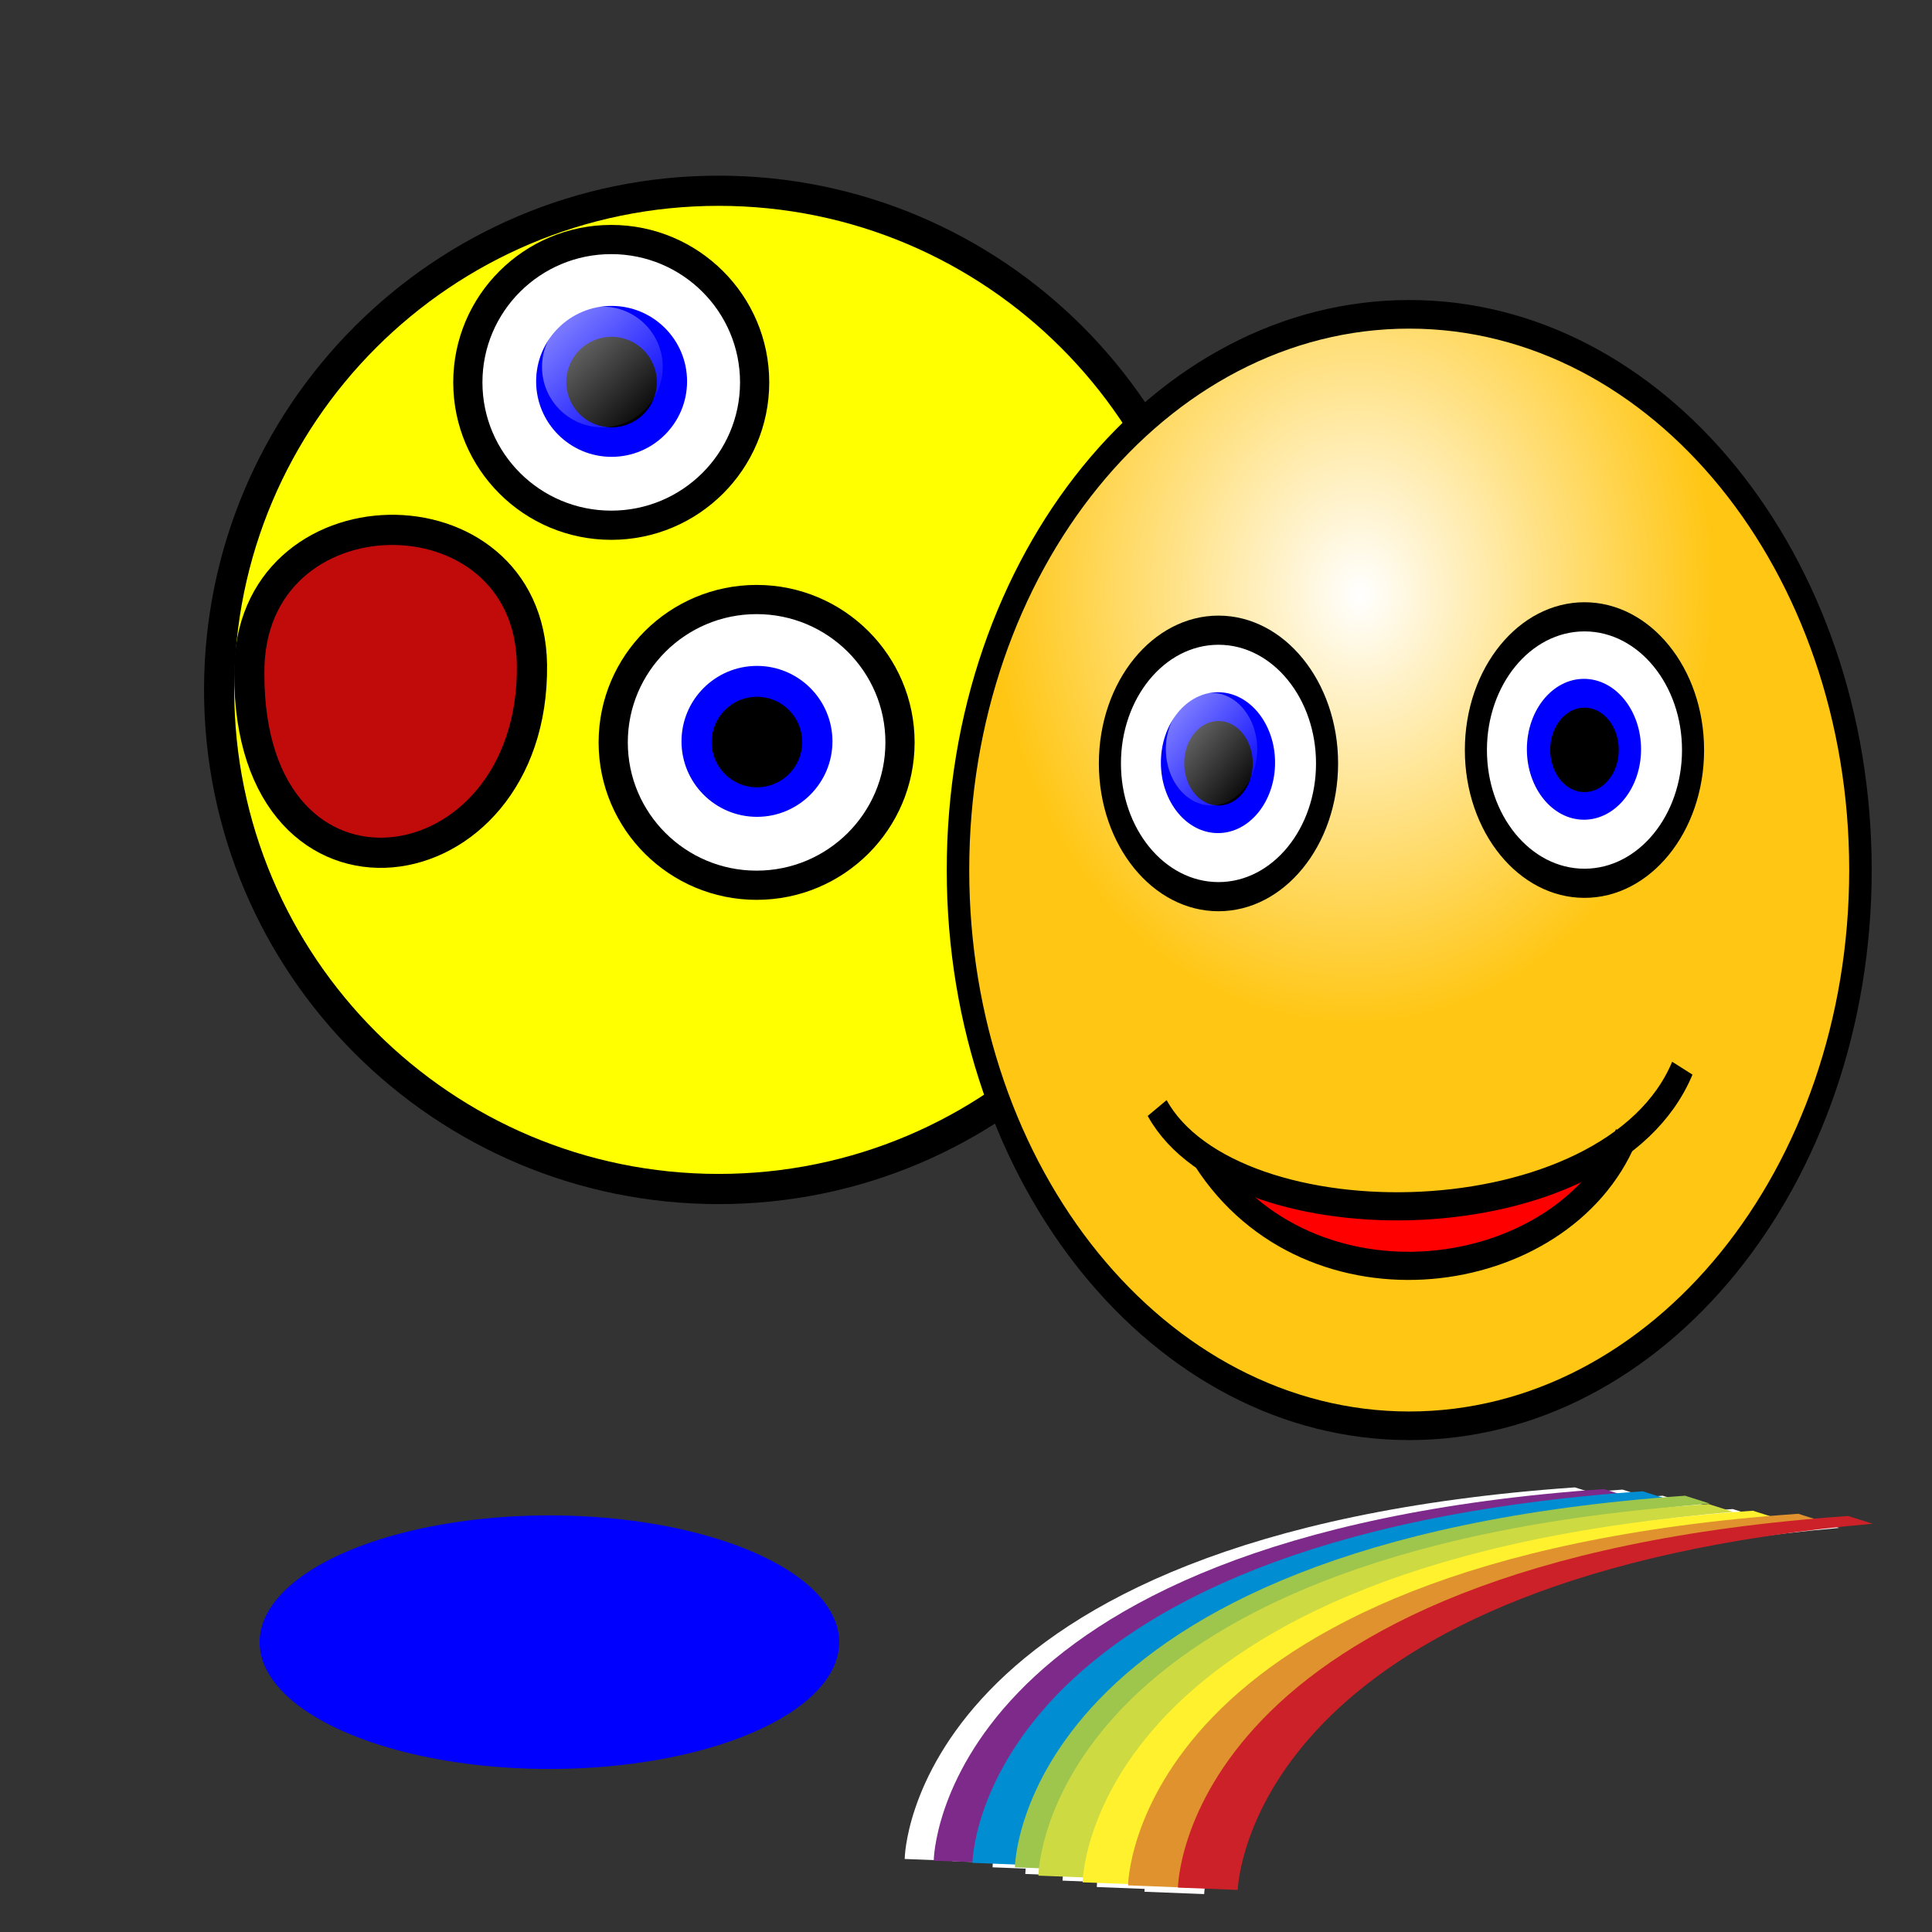 <?xml version="1.0"?><svg width="160" height="160" xmlns="http://www.w3.org/2000/svg" xmlns:xlink="http://www.w3.org/1999/xlink">
 <rect width="100%" height="100%" fill="#333333" stroke="none"/>
 <title>showing different emotions</title>
 <defs>
  <linearGradient id="linearGradient838">
   <stop stop-color="#ffffff" stop-opacity="0.5" offset="0" id="stop839"/>
   <stop stop-color="#ffffff" stop-opacity="0" offset="1" id="stop840"/>
  </linearGradient>
  <linearGradient y2="0.945" y1="0.117" xlink:href="#linearGradient838" x2="0.938" x1="0.133" id="linearGradient837"/>
  <linearGradient id="svg_19">
   <stop stop-color="#ffffff" stop-opacity="0.5" offset="0" id="svg_24"/>
   <stop stop-color="#ffffff" stop-opacity="0" offset="1" id="svg_23"/>
  </linearGradient>
  <linearGradient id="svg_20">
   <stop stop-color="#ffffff" offset="0" id="svg_22"/>
   <stop stop-color="#ffc613" offset="1" id="svg_21"/>
  </linearGradient>
  <radialGradient xlink:href="#svg_20" r="0.399" id="svg_18" fy="0.25" fx="0.446" cy="0.242" cx="0.438"/>
  <linearGradient y2="0.945" y1="0.117" xlink:href="#svg_19" x2="0.938" x1="0.133" id="svg_8"/>
  <symbol xmlns:xlink="http://www.w3.org/1999/xlink" width="120pt" id="svg_25" height="120pt">

   <path fill="url(#svg_18)" fill-rule="evenodd" stroke="#000000" stroke-width="2.413" stroke-linejoin="round" transform="matrix(1.02,0,0,1.052,-6.698,-9.934)" id="svg_17" d="m130.957,72.296c0,25.883 -21.682,46.89 -48.397,46.89c-26.715,0 -48.397,-21.007 -48.397,-46.89c0,-25.883 21.682,-46.89 48.397,-46.89c26.715,0 48.397,21.007 48.397,46.89z"/>
   <g transform="translate(-74.489,36.103)" id="svg_12">
    <path fill="#ffffff" fill-rule="evenodd" stroke="#000000" stroke-width="2.418" stroke-linejoin="round" transform="matrix(0.999,0,0,1.07,0.142,-2.33)" id="svg_16" d="m143.015,21.387c0,6.101 -5.327,11.053 -11.89,11.053c-6.563,0 -11.89,-4.952 -11.89,-11.053c0,-6.101 5.327,-11.053 11.89,-11.053c6.563,0 11.89,4.952 11.89,11.053z"/>
    <path fill="#0000ff" fill-rule="evenodd" stroke-width="1pt" transform="matrix(0.666,0,0,0.732,43.863,2.256)" id="svg_15" d="m140.335,24.904c0,4.714 -4.201,8.541 -9.378,8.541c-5.177,0 -9.378,-3.826 -9.378,-8.541c0,-4.714 4.201,-8.541 9.378,-8.541c5.177,0 9.378,3.826 9.378,8.541z"/>
    <path fill="#000000" fill-rule="evenodd" stroke-width="1pt" id="svg_14" d="m134.887,20.538c0,2.07 -1.68,3.75 -3.75,3.75c-2.07,0 -3.75,-1.68 -3.75,-3.75c0,-2.07 1.68,-3.75 3.75,-3.75c2.07,0 3.75,1.68 3.75,3.75z"/>
    <path fill="url(#svg_8)" fill-rule="evenodd" stroke-width="1pt" id="svg_13" d="m135.377,19.288c0,2.76 -2.24,5 -5,5c-2.76,0 -5,-2.24 -5,-5c0,-2.76 2.24,-5 5,-5c2.76,0 5,2.24 5,5z"/>
   </g>
   <g transform="translate(-34.45,34.916)" id="svg_6">
    <path fill="#ffffff" fill-rule="evenodd" stroke="#000000" stroke-width="2.418" stroke-linejoin="round" transform="matrix(0.999,0,0,1.07,0.142,-2.33)" id="svg_11" d="m143.015,21.387c0,6.101 -5.327,11.053 -11.89,11.053c-6.563,0 -11.89,-4.952 -11.89,-11.053c0,-6.101 5.327,-11.053 11.89,-11.053c6.563,0 11.89,4.952 11.89,11.053z"/>
    <path fill="#0000ff" fill-rule="evenodd" stroke-width="1pt" transform="matrix(0.666,0,0,0.732,43.863,2.256)" id="svg_10" d="m140.335,24.904c0,4.714 -4.201,8.541 -9.378,8.541c-5.177,0 -9.378,-3.826 -9.378,-8.541c0,-4.714 4.201,-8.541 9.378,-8.541c5.177,0 9.378,3.826 9.378,8.541z"/>
    <path fill="#000000" fill-rule="evenodd" stroke-width="1pt" id="svg_9" d="m134.887,20.538c0,2.07 -1.68,3.75 -3.75,3.75c-2.07,0 -3.75,-1.68 -3.75,-3.75c0,-2.07 1.68,-3.75 3.75,-3.75c2.07,0 3.75,1.68 3.75,3.75z"/>
    <path fill="url(#svg_8)" fill-rule="evenodd" stroke-width="1pt" id="svg_7" d="m135.377,19.288c0,2.76 -2.24,5 -5,5c-2.76,0 -5,-2.24 -5,-5c0,-2.76 2.24,-5 5,-5c2.76,0 5,2.24 5,5z"/>
   </g>
   <g id="svg_2">
    <path fill="#ff0000" fill-rule="evenodd" stroke-width="1pt" id="svg_5" d="m55.625,92.188c0.625,3.125 40,5.938 43.75,-1.562c2.5,7.188 -33.125,16.875 -43.75,1.562z"/>
    <path fill="none" fill-rule="evenodd" stroke="black" stroke-width="2.5" stroke-linejoin="round" fill-opacity="0.75" id="svg_4" d="m49.939,87.244c8.397,12.374 49.497,11.932 57.452,-3.536"/>
    <path fill="none" fill-rule="evenodd" stroke="black" stroke-width="2.5" stroke-linejoin="round" fill-opacity="0.75" id="svg_3" d="m55,91.562c11.562,14.688 39.375,11.562 46.25,-1.875"/>
   </g>
  </symbol>
  <symbol viewBox="0 0 433.338 488.118" height="488.118" width="433.338" xmlns:xlink="http://www.w3.org/1999/xlink" id="svg_41">
   <g>
    <path d="m407.332,39.334c-3.979,0.745 -7.895,1.563 -11.77,2.424l-9.562,-8.091c-1.708,0.32 -3.396,0.663 -5.085,1.004l-10.248,-8.671c-1.965,0.368 -3.909,0.758 -5.848,1.155l-10.82,-9.155c-1.42,0.266 -2.819,0.554 -4.226,0.834l-10.441,-8.834c-2.541,0.476 -5.056,0.981 -7.554,1.504l-10.445,-8.838c-4.94,0.925 -9.795,1.948 -14.574,3.052l-6.758,-5.718c-299.001,56 -300.001,445.999 -300.001,445.999l21.337,2.224c-0.003,0.282 -0.003,0.442 -0.003,0.442l18.114,1.889c-0.11,3.545 -0.116,5.445 -0.116,5.445l14.816,1.544c-0.142,4.19 -0.148,6.456 -0.148,6.456l16.809,1.752c-0.135,4.055 -0.141,6.248 -0.141,6.248l15.468,1.612c-0.129,3.931 -0.136,6.055 -0.136,6.055l21.392,2.229c-0.056,2.249 -0.06,3.438 -0.06,3.438l26.721,2.785c0.881,-36.658 16.275,-376.625 284.285,-439.472l-11.006,-9.312z" fill="#FFFFFF"/>
    <path d="m324.007,11.313l-11.006,-9.313c-299.001,56 -300.001,445.999 -300.001,445.999l26.721,2.785c0.881,-36.658 16.275,-376.624 284.286,-439.471z" fill="#7D2A8B"/>
    <path d="m341.339,13.979l-11.006,-9.313c-298.999,56 -299.999,445.999 -299.999,445.999l26.719,2.785c0.881,-36.658 16.275,-376.624 284.286,-439.471z" fill="#008DD1"/>
    <path d="m360.338,19.312l-11.006,-9.312c-299,56 -300,446 -300,446l26.721,2.785c0.881,-36.659 16.275,-376.626 284.285,-439.473z" fill="#9EC54C"/>
    <path d="m370.862,29.312l-11.006,-9.312c-298.999,56 -299.999,446 -299.999,446l26.72,2.785c0.881,-36.659 16.276,-376.626 284.285,-439.473z" fill="#CEDA42"/>
    <path d="m390.673,37.313l-11.006,-9.313c-298.999,56 -299.999,445.999 -299.999,445.999l26.719,2.785c0.881,-36.658 16.275,-376.624 284.286,-439.471z" fill="#FFF12D"/>
    <path d="m411.006,40.979l-11.006,-9.312c-299,56 -300,445.999 -300,445.999l26.721,2.785c0.881,-36.658 16.275,-376.624 284.285,-439.472z" fill="#E0922E"/>
    <path d="m433.338,43.646l-11.006,-9.313c-299,56 -300,445.999 -300,445.999l26.721,2.785c0.881,-36.657 16.275,-376.623 284.285,-439.471z" fill="#CC2128"/>
   </g>
  </symbol>
 </defs>
 <g>
  <title>Layer 1</title>
  <path fill="#ffff00" fill-rule="evenodd" stroke="black" stroke-width="2.5" id="path826" d="m100.872,57.133c0,22.817 -18.53,41.336 -41.362,41.336c-22.832,0 -41.362,-18.518 -41.362,-41.336c0,-22.817 18.53,-41.336 41.362,-41.336c22.832,0 41.362,18.518 41.362,41.336z"/>
  <g id="g841">
   <path fill="#ffffff" fill-rule="evenodd" stroke="#000000" stroke-width="2.418" stroke-linejoin="round" id="path832" d="m62.496,31.667c0,6.531 -5.32,11.831 -11.876,11.831c-6.555,0 -11.876,-5.3 -11.876,-11.831c0,-6.531 5.32,-11.831 11.876,-11.831c6.555,0 11.876,5.3 11.876,11.831z"/>
   <path fill="#0000ff" fill-rule="evenodd" stroke-width="1pt" id="path834" d="m56.9,31.584c0,3.45 -2.8,6.25 -6.25,6.25c-3.45,0 -6.25,-2.8 -6.25,-6.25c0,-3.45 2.8,-6.25 6.25,-6.25c3.45,0 6.25,2.8 6.25,6.25z"/>
   <path fill="#000000" fill-rule="evenodd" stroke-width="1pt" id="path835" d="m54.398,31.641c0,2.07 -1.68,3.75 -3.75,3.75c-2.07,0 -3.75,-1.68 -3.75,-3.75c0,-2.07 1.68,-3.75 3.75,-3.75c2.07,0 3.75,1.68 3.75,3.75z"/>
   <path fill="url(#linearGradient837)" fill-rule="evenodd" stroke-width="1pt" id="path836" d="m54.888,30.391c0,2.76 -2.24,5 -5,5c-2.76,0 -5,-2.24 -5,-5c0,-2.76 2.24,-5 5,-5c2.76,0 5,2.24 5,5z"/>
  </g>
  <g id="g846">
   <path fill="#ffffff" fill-rule="evenodd" stroke="#000000" stroke-width="2.418" stroke-linejoin="round" id="path847" d="m74.535,61.481c0,6.531 -5.32,11.831 -11.876,11.831c-6.555,0 -11.876,-5.3 -11.876,-11.831c0,-6.531 5.32,-11.831 11.876,-11.831c6.555,0 11.876,5.3 11.876,11.831z"/>
   <path fill="#0000ff" fill-rule="evenodd" stroke-width="1pt" id="path848" d="m68.939,61.397c0,3.45 -2.8,6.25 -6.25,6.25c-3.45,0 -6.25,-2.8 -6.25,-6.25c0,-3.45 2.8,-6.25 6.25,-6.25c3.45,0 6.25,2.8 6.25,6.25z"/>
   <path fill="#000000" fill-rule="evenodd" stroke-width="1pt" id="path849" d="m66.437,61.454c0,2.07 -1.68,3.75 -3.75,3.75c-2.07,0 -3.75,-1.68 -3.75,-3.75c0,-2.07 1.68,-3.75 3.75,-3.75c2.07,0 3.75,1.68 3.75,3.75z"/>
   <path fill="url(#linearGradient837)" fill-rule="evenodd" stroke-width="1pt" id="path850" d="m66.927,60.204c0,2.76 -2.24,5 -5,5c-2.76,0 -5,-2.24 -5,-5c0,-2.76 2.24,-5 5,-5c2.76,0 5,2.24 5,5z"/>
  </g>
  <path fill="#c10b0b" fill-rule="evenodd" stroke="black" stroke-width="2.5" id="path891" d="m20.645,55.756c-0.109,-15.595 23.186,-15.829 23.411,-0.701c0.223,18.897 -23.467,22.283 -23.411,0.701z"/>
  <use fill="#ffff00" x="192.588" y="26.915" transform="matrix(0.757, 0, 0, 0.933, -87.761, -14.749)" xlink:href="#svg_25" id="svg_26"/>
  <ellipse rx="83" id="svg_27" cy="120.5" cx="34.5" fill="#ff7f00"/>
  <ellipse rx="1" id="svg_28" cy="121.5" cx="115.5" fill="#ff7f00"/>
  <ellipse rx="39" id="svg_29" cy="133.5" cx="130.5" fill="#00007f"/>
  <ellipse rx="1" id="svg_30" cy="132.5" cx="35.5" fill="#00007f"/>
  <ellipse rx="5" id="svg_31" cy="132.5" cx="34.5" fill="#00007f"/>
  <ellipse ry="10.5" rx="24" id="svg_32" cy="136" cx="45.5" fill="#0000ff"/>
  <ellipse rx="2" id="svg_33" cy="137.5" cx="70.5" fill="#00007f"/>
  <ellipse rx="1" id="svg_34" cy="128.5" cx="85.5" fill="#00007f"/>
  <ellipse rx="8" id="svg_35" cy="128.5" cx="72.5" fill="#00007f"/>
  <ellipse ry="1" id="svg_37" cy="127.5" cx="93.5" fill="#00007f"/>
  <use x="763.43" y="2101.637" transform="matrix(0.185, 0, 0, 0.069, -66.311, -21.834)" xlink:href="#svg_41" id="svg_42"/>
 </g>
</svg>